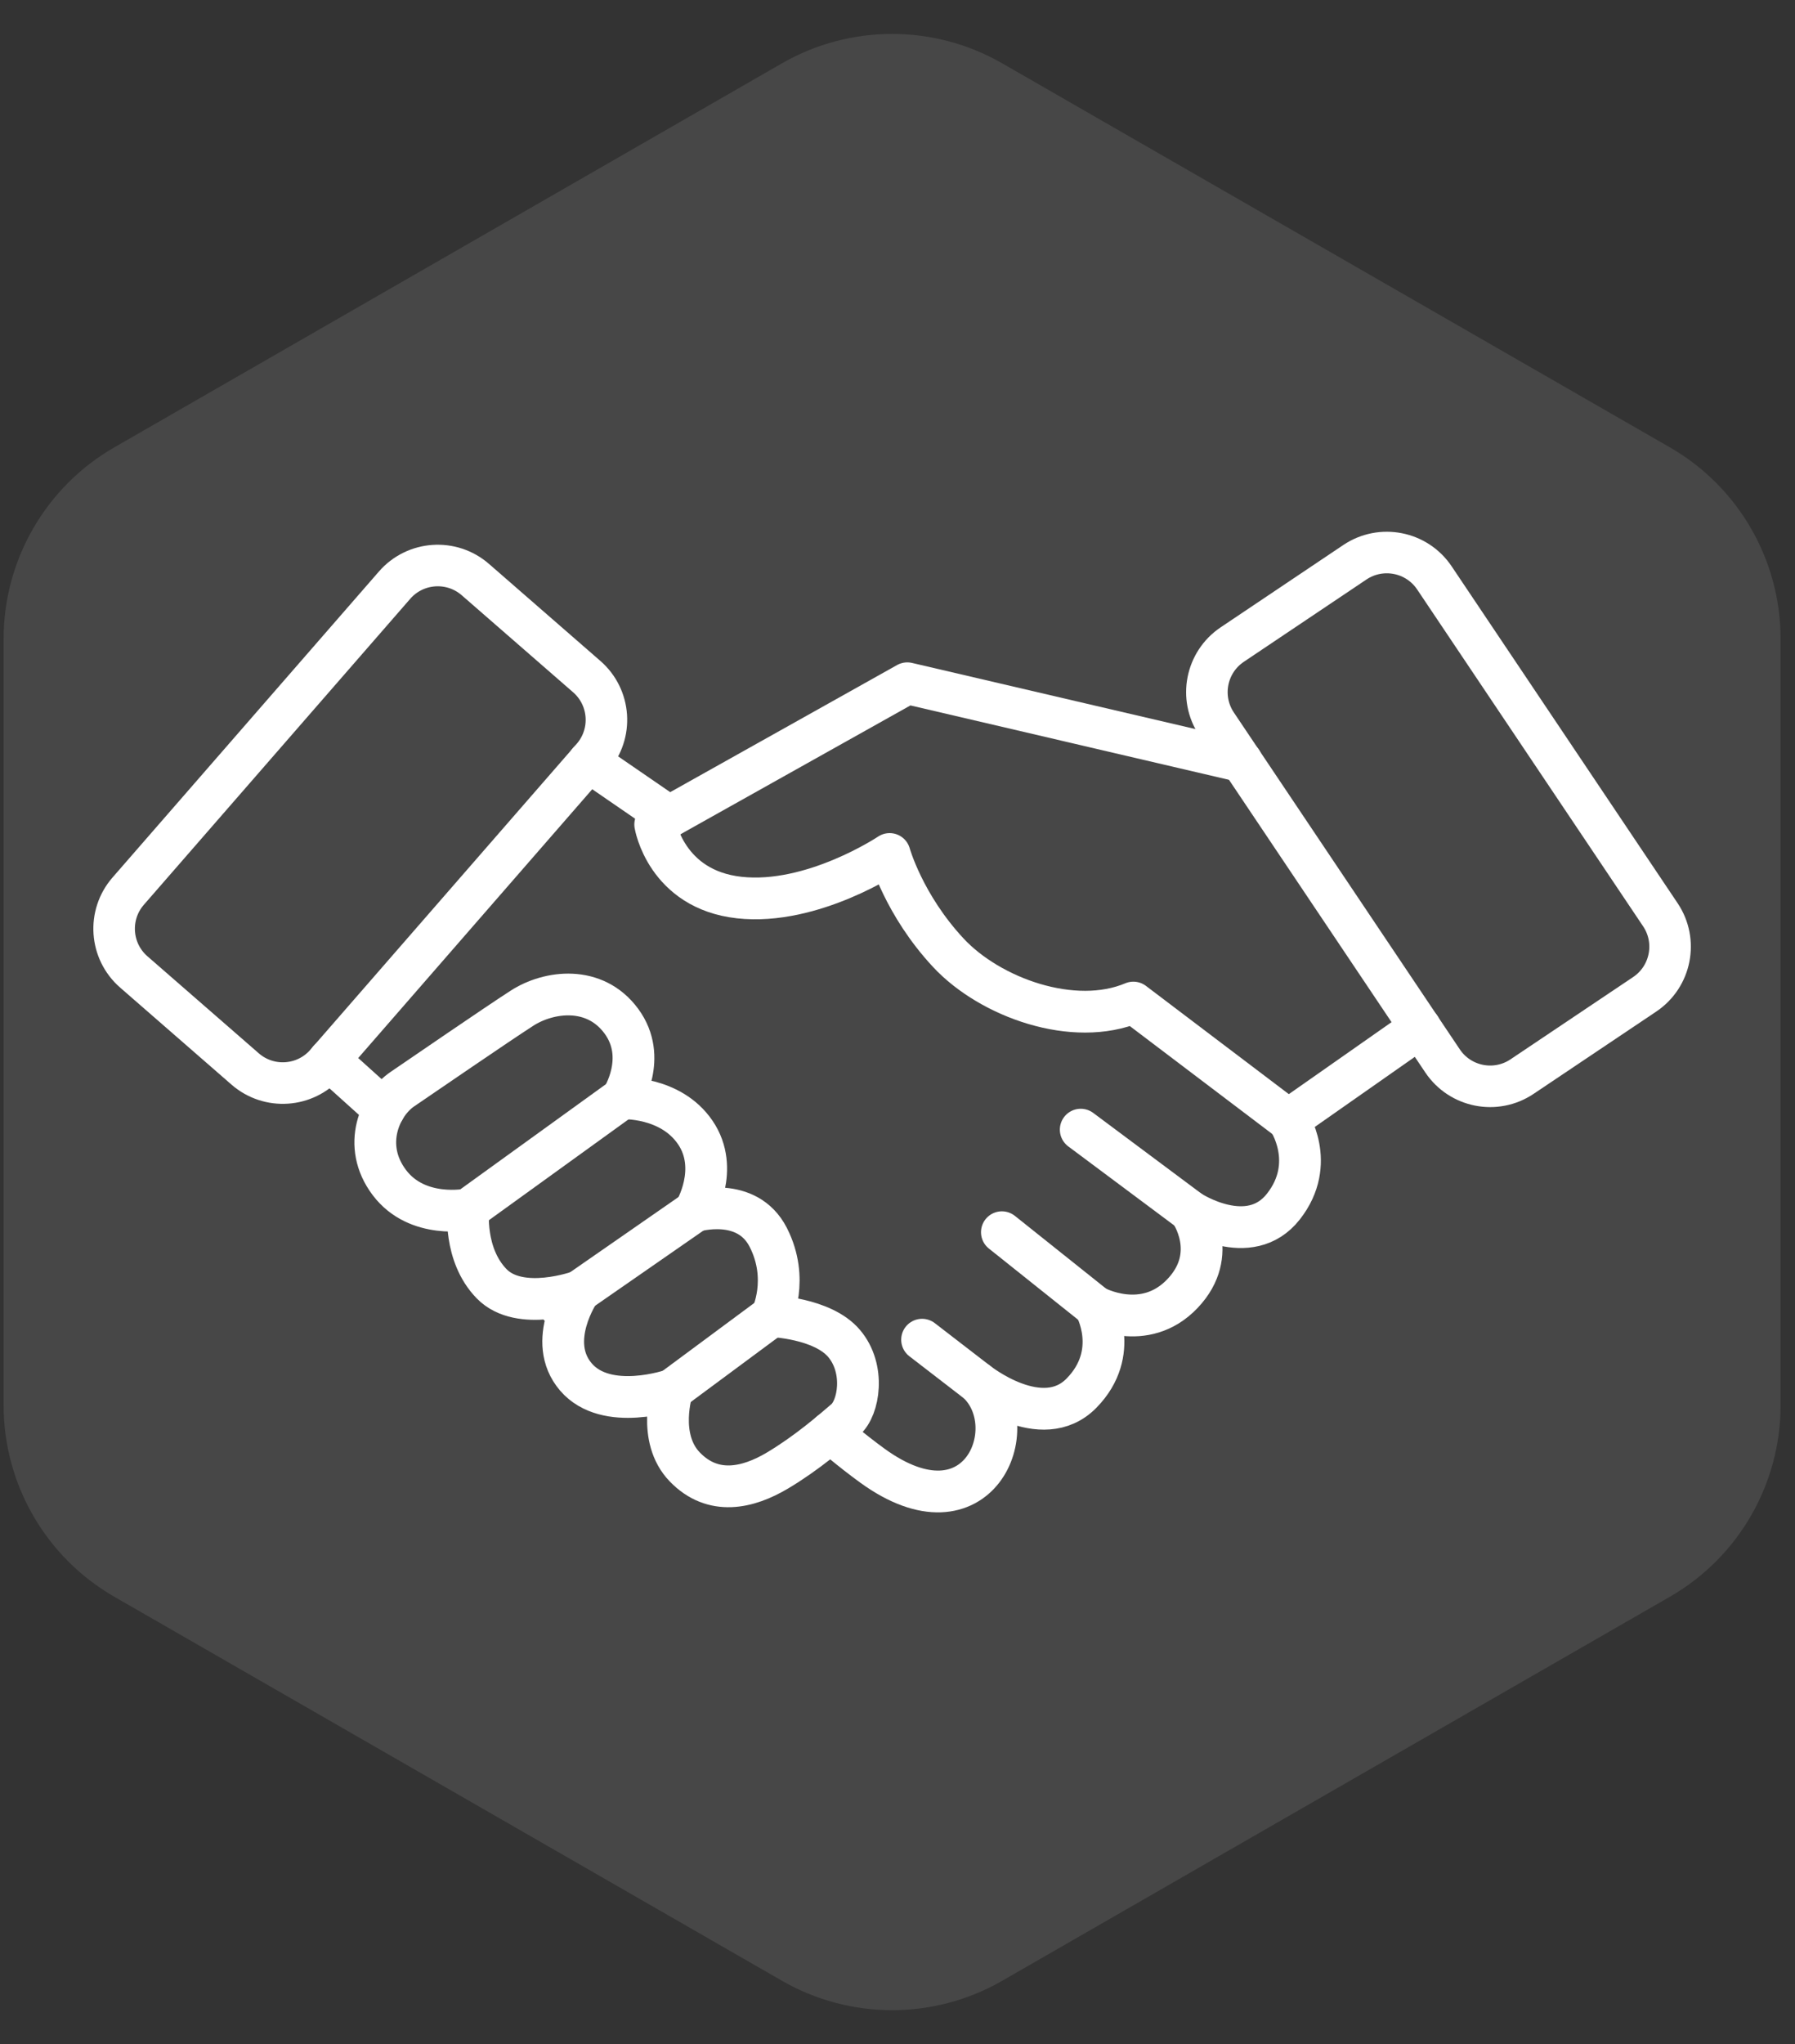 <svg width="65" height="74" viewBox="0 0 65 74" fill="none" xmlns="http://www.w3.org/2000/svg">
<rect x="0" y="0" width="65" height="74" fill="#333333" stroke="none"/>
<path fill-rule="evenodd" clip-rule="evenodd" d="M60.466 57.807C62.948 56.38 64.478 53.735 64.478 50.872V23.128C64.478 20.265 62.948 17.62 60.466 16.193L36.292 2.293C33.823 0.873 30.785 0.873 28.316 2.293L4.143 16.193C1.661 17.62 0.131 20.265 0.131 23.128V50.872C0.131 53.735 1.661 56.38 4.143 57.807L28.317 71.707C30.785 73.127 33.823 73.127 36.292 71.707L60.466 57.807Z" fill="white" fill-opacity="0.1"/>
<path d="M44.96 27.56L32.854 24.735L23.726 29.848C23.726 29.848 24.115 32.199 26.769 32.493C29.424 32.787 32.215 30.916 32.215 30.916C32.215 30.916 32.725 32.758 34.341 34.492C35.857 36.118 38.882 37.205 41.041 36.294L46.653 40.545L51.428 37.2" stroke="white" stroke-width="1.512" stroke-miterlimit="22.926" stroke-linecap="round" stroke-linejoin="round"/>
<path d="M60.125 33.116L51.942 20.921C51.304 19.97 50.015 19.716 49.063 20.354L44.622 23.334C43.671 23.973 43.417 25.261 44.056 26.213L52.238 38.408C52.877 39.359 54.165 39.613 55.117 38.974L59.558 35.995C60.509 35.356 60.763 34.067 60.125 33.116Z" stroke="white" stroke-width="1.504" stroke-miterlimit="22.926" stroke-linecap="round" stroke-linejoin="round"/>
<path d="M4.643 32.259L14.288 21.184C15.04 20.32 16.351 20.23 17.215 20.983L21.248 24.495C22.112 25.247 22.202 26.558 21.45 27.422L11.805 38.497C11.053 39.361 9.742 39.451 8.878 38.699L4.845 35.186C3.981 34.434 3.89 33.123 4.643 32.259Z" stroke="white" stroke-width="1.504" stroke-miterlimit="22.926" stroke-linecap="round" stroke-linejoin="round"/>
<path d="M21.322 27.569L24.228 29.566" stroke="white" stroke-width="1.512" stroke-miterlimit="22.926" stroke-linecap="round" stroke-linejoin="round"/>
<path fill-rule="evenodd" clip-rule="evenodd" d="M20.987 46.742C20.987 46.742 19.746 48.557 20.855 49.849C21.964 51.142 24.347 50.309 24.347 50.309C24.347 50.309 23.776 52.053 24.799 53.108C25.822 54.164 27.086 53.871 28.154 53.235C29.222 52.599 30.123 51.815 30.613 51.394C31.102 50.973 31.347 49.552 30.563 48.632C29.78 47.711 27.939 47.648 27.939 47.648C27.939 47.648 28.595 46.316 27.821 44.797C27.048 43.279 25.157 43.847 25.157 43.847C25.157 43.847 26.078 42.319 25.177 40.997C24.275 39.674 22.523 39.762 22.523 39.762C22.523 39.762 23.473 38.293 22.503 36.971C21.533 35.649 19.868 35.874 18.898 36.501C17.929 37.127 15.362 38.891 14.569 39.43C13.775 39.968 13.08 41.458 14.098 42.809C15.117 44.161 16.959 43.779 16.959 43.779C16.959 43.779 16.772 45.414 17.801 46.472C18.829 47.53 20.987 46.742 20.987 46.742Z" stroke="white" stroke-width="1.512" stroke-miterlimit="22.926" stroke-linecap="round" stroke-linejoin="round"/>
<path d="M16.959 43.779L22.522 39.762" stroke="white" stroke-width="1.512" stroke-miterlimit="22.926" stroke-linecap="round" stroke-linejoin="round"/>
<path d="M20.239 47.26L25.157 43.847" stroke="white" stroke-width="1.512" stroke-miterlimit="22.926" stroke-linecap="round" stroke-linejoin="round"/>
<path d="M23.873 50.659L27.938 47.648" stroke="white" stroke-width="1.512" stroke-miterlimit="22.926" stroke-linecap="round" stroke-linejoin="round"/>
<path d="M30.073 51.852C30.073 51.852 30.807 52.491 31.59 53.059C35.427 55.843 37.143 51.681 35.398 50.046C35.398 50.046 37.723 51.903 39.163 50.434C40.603 48.965 39.649 47.296 39.649 47.296C39.649 47.296 41.437 48.281 42.818 46.831C44.199 45.381 43.093 43.847 43.093 43.847C43.093 43.847 45.242 45.254 46.476 43.677C47.711 42.1 46.653 40.545 46.653 40.545" stroke="white" stroke-width="1.512" stroke-miterlimit="22.926" stroke-linecap="round" stroke-linejoin="round"/>
<path d="M39.135 40.895L43.093 43.847" stroke="white" stroke-width="1.512" stroke-miterlimit="22.926" stroke-linecap="round" stroke-linejoin="round"/>
<path d="M36.28 44.608L39.649 47.296" stroke="white" stroke-width="1.512" stroke-miterlimit="22.926" stroke-linecap="round" stroke-linejoin="round"/>
<path d="M33.39 48.499L35.398 50.047" stroke="white" stroke-width="1.512" stroke-miterlimit="22.926" stroke-linecap="round" stroke-linejoin="round"/>
<path d="M11.916 38.37L13.911 40.166" stroke="white" stroke-width="1.512" stroke-miterlimit="22.926" stroke-linecap="round" stroke-linejoin="round"/>
</svg>
